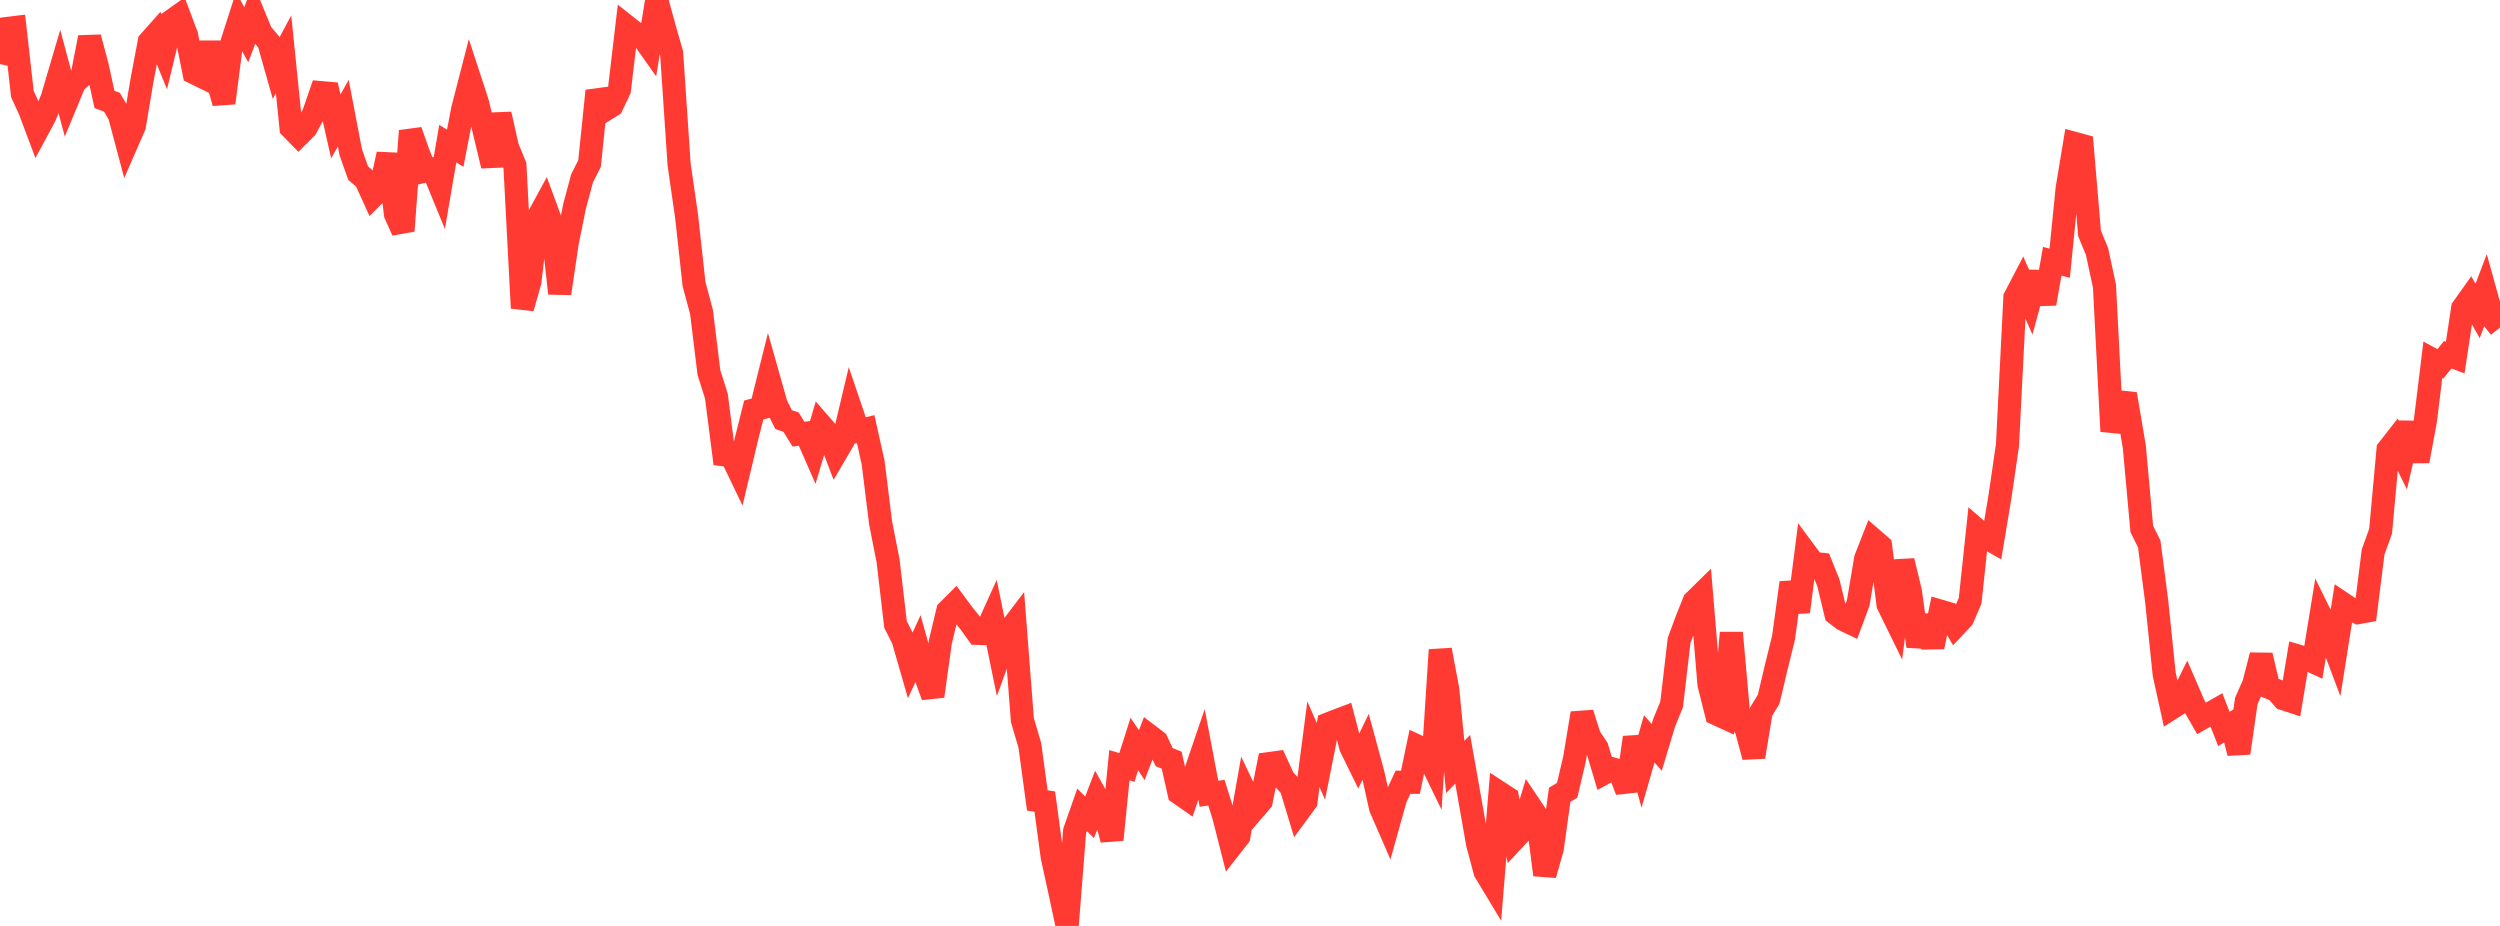 <?xml version="1.0" standalone="no"?>
<!DOCTYPE svg PUBLIC "-//W3C//DTD SVG 1.1//EN" "http://www.w3.org/Graphics/SVG/1.1/DTD/svg11.dtd">

<svg width="135" height="50" viewBox="0 0 135 50" preserveAspectRatio="none" 
  xmlns="http://www.w3.org/2000/svg"
  xmlns:xlink="http://www.w3.org/1999/xlink">


<polyline points="0.0, 3.462 0.403, 1.537 0.806, 1.488 1.209, 5.077 1.612, 5.954 2.015, 7.028 2.418, 6.279 2.821, 5.291 3.224, 3.923 3.627, 5.431 4.03, 4.455 4.433, 4.1 4.836, 2.021 5.239, 3.527 5.642, 5.369 6.045, 5.519 6.448, 6.206 6.851, 7.724 7.254, 6.8 7.657, 4.397 8.06, 2.259 8.463, 1.805 8.866, 2.792 9.269, 1.125 9.672, 0.839 10.075, 1.914 10.478, 3.926 10.881, 4.123 11.284, 2.322 11.687, 4.117 12.09, 5.558 12.493, 2.401 12.896, 1.145 13.299, 1.876 13.701, 0.809 14.104, 1.788 14.507, 2.261 14.91, 3.683 15.313, 2.93 15.716, 6.899 16.119, 7.311 16.522, 6.909 16.925, 6.167 17.328, 5.002 17.731, 5.037 18.134, 6.827 18.537, 6.109 18.94, 8.22 19.343, 9.352 19.746, 9.699 20.149, 10.588 20.552, 10.184 20.955, 8.323 21.358, 11.57 21.761, 12.464 22.164, 7.068 22.567, 8.217 22.97, 9.228 23.373, 9.132 23.776, 10.114 24.179, 7.758 24.582, 8.005 24.985, 5.905 25.388, 4.342 25.791, 5.577 26.194, 7.274 26.597, 8.955 27.0, 6.167 27.403, 7.959 27.806, 8.937 28.209, 16.635 28.612, 15.215 29.015, 11.813 29.418, 11.073 29.821, 12.169 30.224, 15.844 30.627, 13.114 31.03, 11.128 31.433, 9.626 31.836, 8.832 32.239, 4.908 32.642, 5.949 33.045, 5.699 33.448, 4.852 33.851, 1.434 34.254, 1.752 34.657, 1.939 35.06, 2.511 35.463, 0.0 35.866, 1.471 36.269, 2.882 36.672, 8.88 37.075, 11.674 37.478, 15.343 37.881, 16.847 38.284, 20.126 38.687, 21.399 39.09, 24.554 39.493, 24.599 39.896, 25.44 40.299, 23.744 40.701, 22.139 41.104, 22.035 41.507, 20.414 41.91, 21.839 42.313, 22.659 42.716, 22.794 43.119, 23.445 43.522, 23.394 43.925, 24.312 44.328, 22.949 44.731, 23.413 45.134, 24.47 45.537, 23.781 45.94, 22.083 46.343, 23.269 46.746, 23.173 47.149, 24.977 47.552, 28.235 47.955, 30.276 48.358, 33.718 48.761, 34.515 49.164, 35.913 49.567, 35.034 49.97, 36.483 50.373, 37.593 50.776, 34.677 51.179, 32.99 51.582, 32.589 51.985, 33.135 52.388, 33.639 52.791, 34.201 53.194, 34.214 53.597, 33.324 54.0, 35.294 54.403, 34.185 54.806, 33.656 55.209, 38.886 55.612, 40.254 56.015, 43.224 56.418, 43.285 56.821, 46.271 57.224, 48.113 57.627, 50.0 58.03, 44.879 58.433, 43.731 58.836, 44.136 59.239, 43.089 59.642, 43.814 60.045, 45.343 60.448, 41.321 60.851, 41.443 61.254, 40.179 61.657, 40.777 62.06, 39.725 62.463, 40.031 62.866, 40.886 63.269, 41.047 63.672, 42.828 64.075, 43.109 64.478, 41.92 64.881, 40.736 65.284, 42.861 65.687, 42.804 66.09, 44.097 66.493, 45.681 66.896, 45.167 67.299, 42.889 67.701, 43.732 68.104, 43.262 68.507, 41.238 68.91, 41.183 69.313, 42.061 69.716, 42.499 70.119, 43.833 70.522, 43.282 70.925, 40.188 71.328, 41.11 71.731, 39.092 72.134, 38.933 72.537, 38.781 72.94, 40.332 73.343, 41.155 73.746, 40.325 74.149, 41.816 74.552, 43.624 74.955, 44.549 75.358, 43.108 75.761, 42.242 76.164, 42.243 76.567, 40.307 76.97, 40.494 77.373, 41.325 77.776, 35.095 78.179, 37.244 78.582, 41.417 78.985, 41 79.388, 43.273 79.791, 45.562 80.194, 47.072 80.597, 47.739 81.0, 42.825 81.403, 43.087 81.806, 45.275 82.209, 44.841 82.612, 43.511 83.015, 44.111 83.418, 47.24 83.821, 45.821 84.224, 42.918 84.627, 42.676 85.03, 40.959 85.433, 38.517 85.836, 39.787 86.239, 40.386 86.642, 41.737 87.045, 41.514 87.448, 41.629 87.851, 42.705 88.254, 39.824 88.657, 41.299 89.06, 39.897 89.463, 40.359 89.866, 39.023 90.269, 38.034 90.672, 34.585 91.075, 33.497 91.478, 32.484 91.881, 32.088 92.284, 36.942 92.687, 38.548 93.09, 38.733 93.493, 34.171 93.896, 38.704 94.299, 39.375 94.701, 40.873 95.104, 38.418 95.507, 37.762 95.91, 36.061 96.313, 34.424 96.716, 31.465 97.119, 33.034 97.522, 29.875 97.925, 30.42 98.328, 30.466 98.731, 31.466 99.134, 33.14 99.537, 33.449 99.94, 33.642 100.343, 32.561 100.746, 30.168 101.149, 29.138 101.552, 29.488 101.955, 32.647 102.358, 33.469 102.761, 30.287 103.164, 31.959 103.567, 34.9 103.97, 33.268 104.373, 34.931 104.776, 33.002 105.179, 33.12 105.582, 33.807 105.985, 33.377 106.388, 32.438 106.791, 28.646 107.194, 28.994 107.597, 29.222 108.0, 26.807 108.403, 24.042 108.806, 16.065 109.209, 15.292 109.612, 16.203 110.015, 14.72 110.418, 16.396 110.821, 14.108 111.224, 14.213 111.627, 10.177 112.03, 7.746 112.433, 7.856 112.836, 12.606 113.239, 13.578 113.642, 15.453 114.045, 23.291 114.448, 21.701 114.851, 21.747 115.254, 24.131 115.657, 28.565 116.06, 29.377 116.463, 32.487 116.866, 36.398 117.269, 38.235 117.672, 37.979 118.075, 37.161 118.478, 38.093 118.881, 38.796 119.284, 38.566 119.687, 38.335 120.09, 39.363 120.493, 39.113 120.896, 40.662 121.299, 37.856 121.701, 36.945 122.104, 35.387 122.507, 37.111 122.91, 37.275 123.313, 37.73 123.716, 37.863 124.119, 35.435 124.522, 35.554 124.925, 35.74 125.328, 33.267 125.731, 34.081 126.134, 35.157 126.537, 32.613 126.94, 32.883 127.343, 33.08 127.746, 33.007 128.149, 29.805 128.552, 28.683 128.955, 24.279 129.358, 23.764 129.761, 24.582 130.164, 22.843 130.567, 24.899 130.97, 22.725 131.373, 19.431 131.776, 19.65 132.179, 19.156 132.582, 19.307 132.985, 16.646 133.388, 16.08 133.791, 16.793 134.194, 15.729 134.597, 17.183 135.0, 17.688" fill="none" stroke="#ff3a33" stroke-width="1.25"/>

</svg>